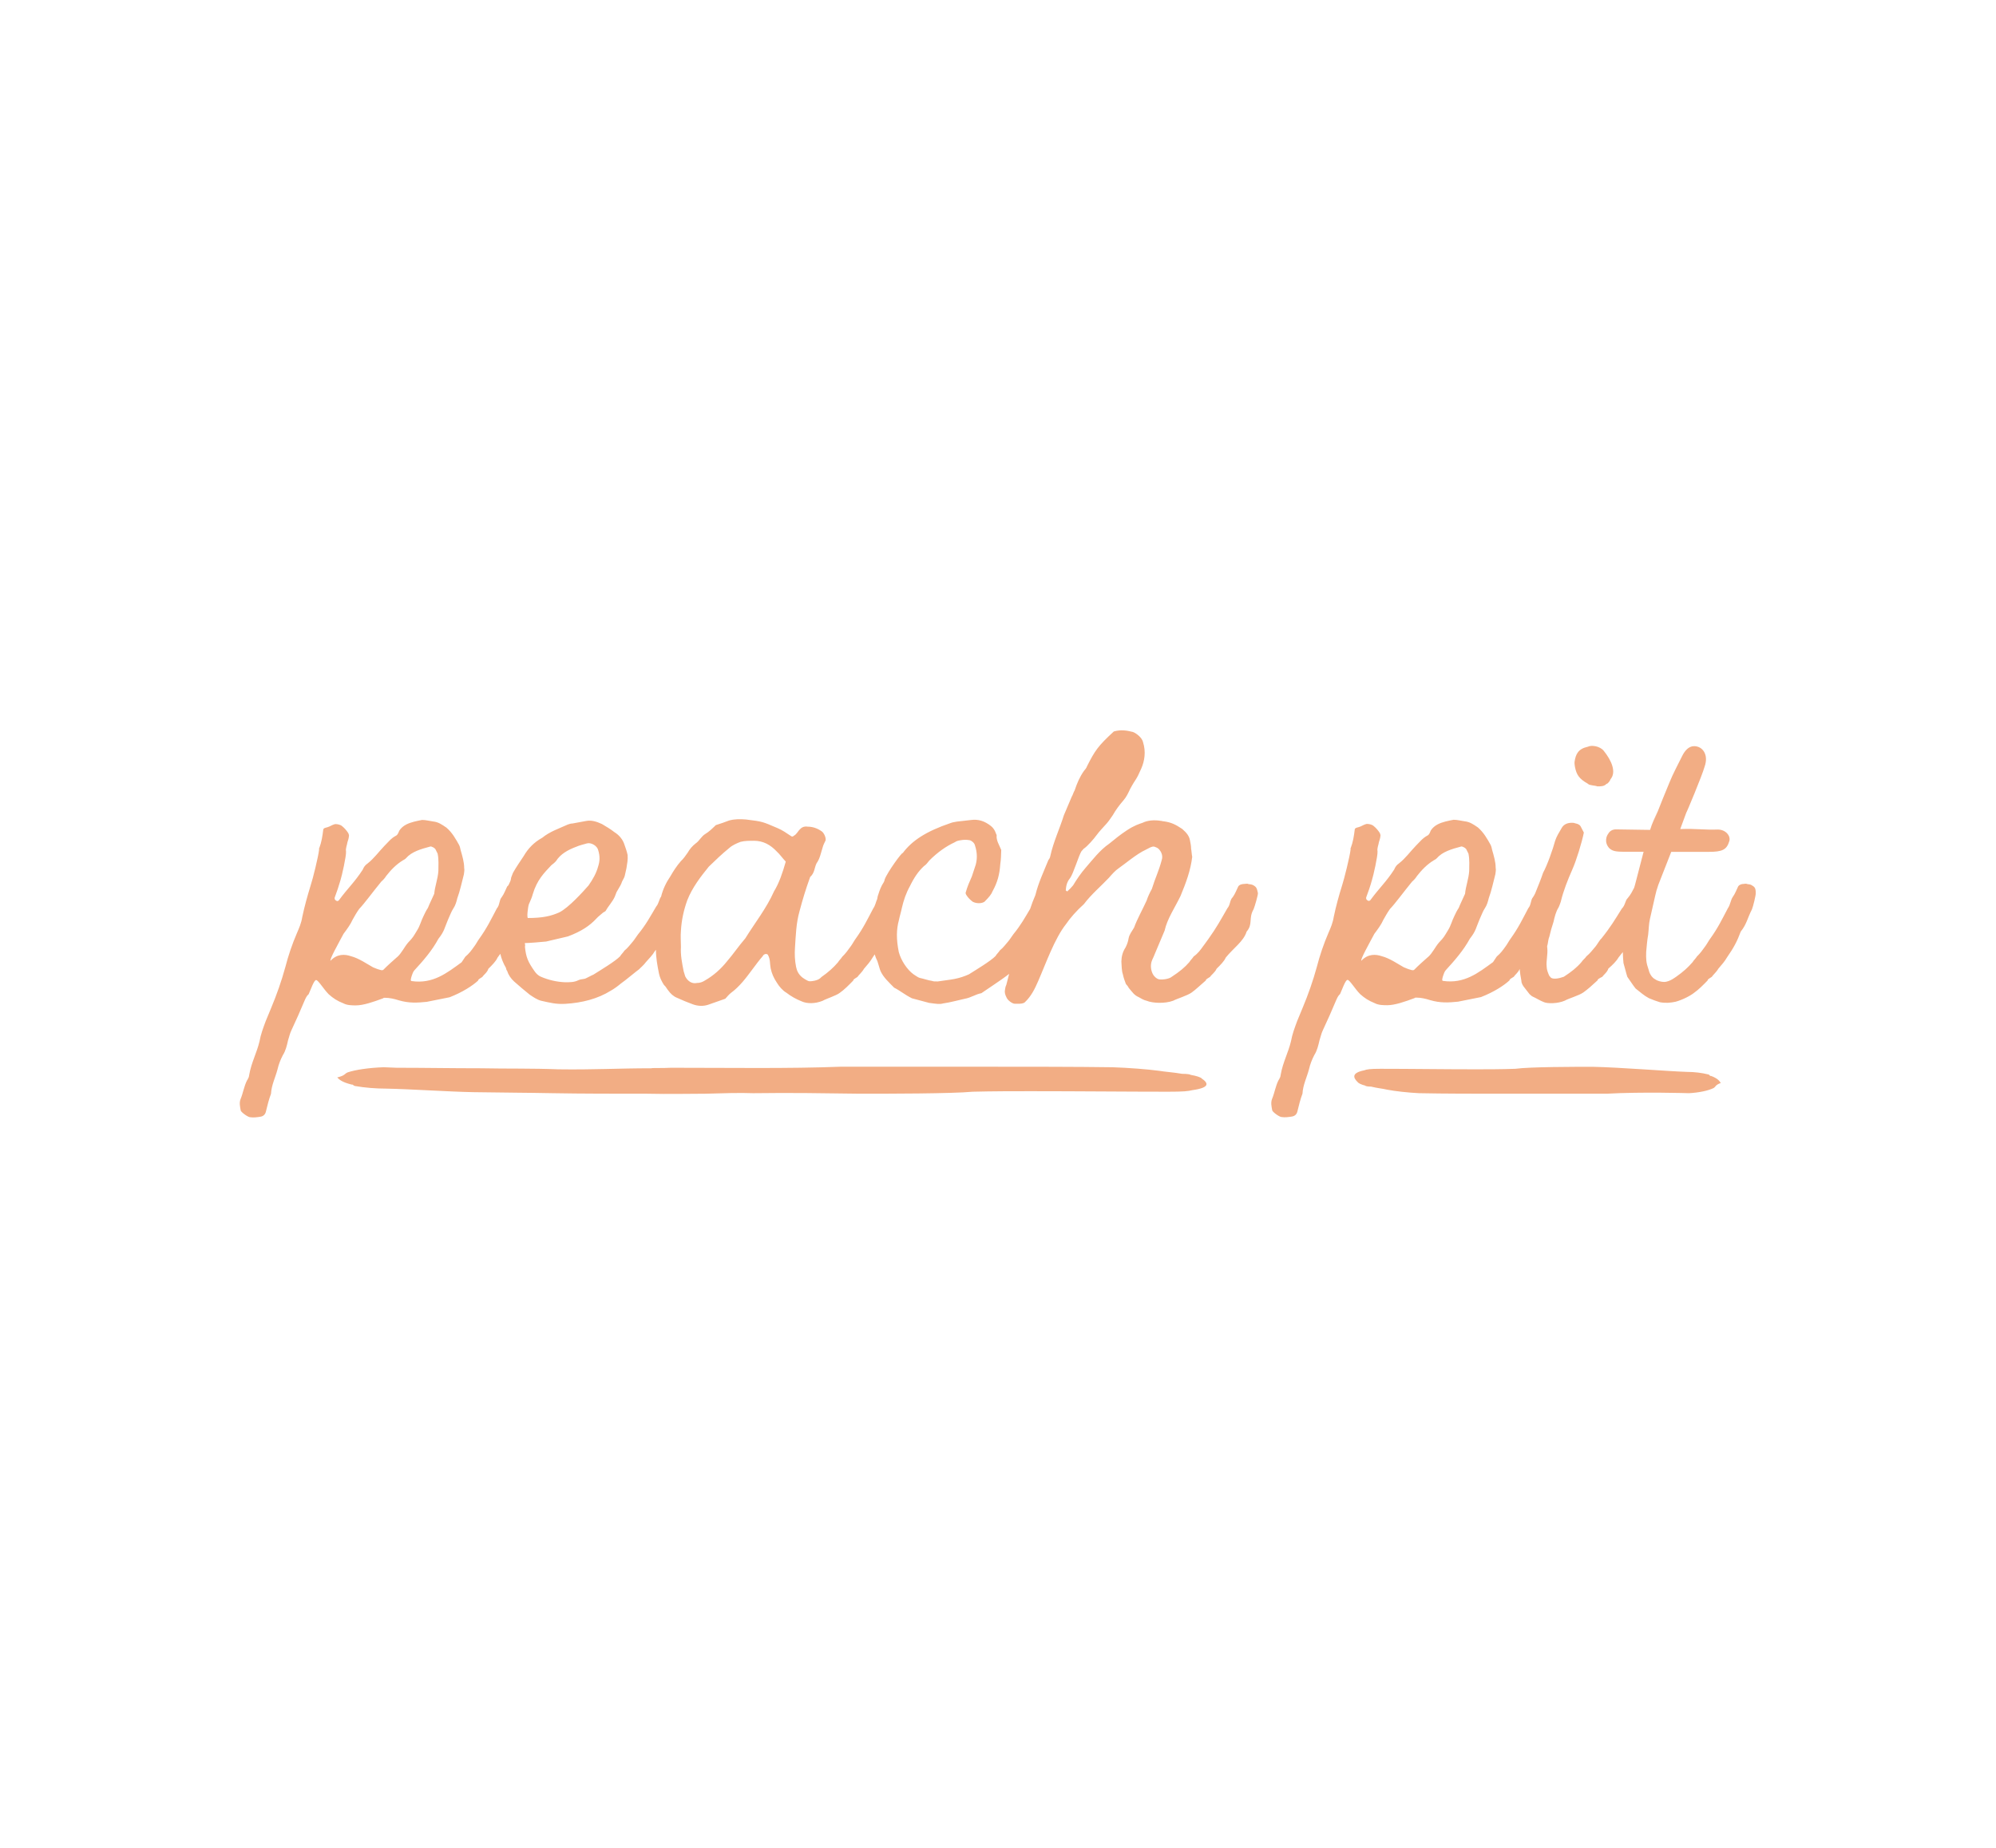 <svg xmlns="http://www.w3.org/2000/svg" viewBox="0 0 270 250"><defs><style>      .cls-1 {        fill: none;      }      .cls-1, .cls-2 {        stroke-width: 0px;      }      .cls-2 {        fill: #f2ad84;      }    </style></defs><g id="Content"><g><path class="cls-2" d="m169.59,119.8c-.33-.21-.61-.14-.77-.21-.01-.07-.44,0-.51,0-.22,0-.65.07-.81.34-.21.41-.4.96-.74,1.44-.43.41-.31,1.03-.73,1.51-.87,1.51-1.46,2.61-2.55,4.13-.12.14-.57.82-.75,1.03-.34.48-.69.96-1.27,1.37-.17.28-.42.48-.58.76-.66.76-1.35,1.31-2.39,1.99-.31.27-1.16.41-1.69.34-.38-.07-.76-.48-.88-.76-.26-.55-.31-1.17-.12-1.72.09-.27.26-.55.35-.82l1.39-3.3c.34-1.58,1.42-3.16,2.15-4.68.74-1.79,1.36-3.44,1.58-5.29-.08-.41-.08-.76-.15-1.1,0-.41-.08-.76-.16-1.17-.11-.55-.41-.96-1.04-1.51-.93-.62-1.5-.89-2.48-1.03-.15,0-.31-.07-.45-.07-.83-.14-1.77-.07-2.44.27-.41.14-1.1.34-2.14,1.03-.84.55-1.6,1.17-2.36,1.79-1.29.89-2.21,2.13-3.23,3.3-.6.69-1.16,1.51-1.66,2.34-.24.28-.48.55-.73.76.01.07-.13.07-.15,0-.07,0-.17-.14-.1-.14.02-.62.21-1.17.56-1.58.46-.62,1.16-3.02,1.54-3.64l.3-.34c.52-.34,1.41-1.37,1.76-1.86.4-.55.89-1.03,1.37-1.58.3-.34.52-.69.81-1.1.43-.76.9-1.38,1.43-1.99.42-.48.67-1.03.93-1.58.86-1.58.75-1.03,1.5-2.75.45-1.03.65-2.27.24-3.57-.11-.55-.82-1.17-1.37-1.38-.85-.21-1.61-.34-2.58-.07-2.17,1.99-2.56,2.61-3.61,4.67-.09.27-.27.48-.45.69-.57.82-.92,1.65-1.24,2.61-.17.27-.24.62-.41.89l-1.05,2.48c-.58,1.86-1.41,3.58-1.83,5.5-.03.21-.14.41-.26.55-.64,1.58-1.36,3.09-1.76,4.74l-.39.96c-.11.3-.21.61-.32.91-.71,1.19-1.24,2.17-2.26,3.42-.12.14-.51.76-.69.96-.36.41-.7.89-1.15,1.24-.17.28-.42.48-.58.76-.67.69-2.63,1.86-3.61,2.48-.6.27-1.22.48-1.93.62-.7.14-1.5.21-2.28.34-.44,0-.59,0-.75-.07-.53-.07-1.08-.28-1.69-.41-.23-.07-.41-.21-.83-.48-.86-.62-1.69-1.86-2-3.02-.36-1.79-.32-3.09.02-4.33.11-.55.29-1.1.4-1.65.24-1.03.56-1.99,1.1-2.96.57-1.17,1.14-1.99,1.88-2.68.33-.21.49-.48.73-.76,1.1-1.1,2.25-1.92,3.46-2.48.19-.14.4-.21.82-.27.35-.07.79-.07,1.17,0,.31.07.67.41.72.69.35,1.03.34,2.06,0,2.96l-.41,1.24c-.3.69-.61,1.37-.82,2.13-.06.07-.02.27.08.41.21.34.49.62.84.89.49.27,1.23.27,1.61,0,.61-.62.91-.96,1.1-1.44.65-1.17.94-2.27,1.03-3.64.1-.62.11-1.31.13-1.92-.28-.69-.7-1.31-.62-1.99-.03-.14-.13-.27-.16-.41-.14-.34-.34-.62-.6-.83-.87-.69-1.73-.96-2.73-.82l-1.86.21c-.28.07-.57.07-.91.21-3.23,1.1-5.18,2.34-6.45,4.06-.04-.21-2.06,2.54-2.44,3.57-.02.27-.2.48-.36.76-.32.62-.44,1.1-.58,1.51-.02.13-.05.24-.07.37-.18.39-.25.88-.54,1.28-.8,1.51-1.31,2.61-2.4,4.13-.12.14-.49.82-.67,1.03-.34.48-.69.96-1.12,1.37-.17.28-.42.48-.58.76-.66.76-1.28,1.31-2.24,1.99-.3.34-.71.48-1.28.55-.15,0-.35.07-.6-.07-.25-.14-.5-.27-.67-.41-.52-.41-.76-.89-.87-1.44-.18-.89-.21-1.79-.15-2.61.11-1.65.15-3.3.62-4.95.46-1.72.77-2.75,1.43-4.61.62-.55.56-1.24.87-1.86.46-.62.59-1.44.82-2.13.08-.34.24-.62.4-.96.08-.34-.21-1.03-.54-1.24-.59-.41-1.22-.62-1.88-.62-.45-.07-.79.07-1.03.34-.31.27-.45.69-.85.89-.12.14-.27.14-.44,0-.51-.34-1.1-.76-1.75-1.03-2.08-.89-2.01-.89-4.26-1.17-.82-.07-1.55-.07-2.32.14-.55.21-1.09.41-1.78.62-.49.48-.92.89-1.38,1.17-.59.34-.83.96-1.35,1.31-.44.34-.8.76-1.07,1.24-.28.41-.57.82-.94,1.17-.54.62-.99,1.31-1.42,2.06-.55.8-1,1.73-1.24,2.72-.27.35-.31.94-.66,1.34-.82,1.37-1.35,2.41-2.47,3.78-.12.14-.51.76-.69.96-.36.41-.7.89-1.15,1.24-.17.28-.42.48-.58.76-.67.69-2.63,1.86-3.61,2.48-.21.07-.93.48-1.14.55-.28.07-.65.07-.91.21-.53.27-1.12.27-1.78.27q-1.7-.07-3.3-.76c-.32-.14-.6-.41-.8-.69-.92-1.31-1.19-1.92-1.33-3.37.06-.07,0-.41-.02-.48.51,0,2.24-.14,2.89-.21l2.94-.69c1.84-.69,2.94-1.44,3.85-2.41.24-.28.62-.55.93-.83.13-.07.27-.14.33-.21.38-.69.93-1.24,1.23-1.92l.24-.62c.1-.21.55-.89.65-1.17.08-.34.38-.69.46-1.03l.23-1.03c.1-.62.21-1.17.16-1.79-.1-.48-.27-.96-.42-1.38-.21-.69-.7-1.31-1.37-1.72-.52-.41-1.11-.76-1.69-1.1-.73-.34-1.43-.55-2.14-.41l-1.84.34c-.22,0-.43.07-.63.14-1.21.55-2.45.96-3.46,1.79-1.12.62-1.91,1.44-2.51,2.48-.51.76-1.02,1.51-1.45,2.27l-.24.62c-.03.21-.06.41-.17.62-.07.14-.14.3-.21.45-.07.05-.12.1-.17.17-.21.41-.39.96-.74,1.44-.36.41-.23,1.03-.65,1.51-.8,1.51-1.31,2.61-2.4,4.13-.12.14-.49.82-.67,1.03-.34.48-.69.96-1.19,1.37l-.51.76c-1.98,1.44-3.88,2.96-6.75,2.54-.22,0-.08-.41,0-.69.09-.27.18-.55.36-.76,1.21-1.31,2.4-2.68,3.25-4.26.82-1.03.81-1.44,1.31-2.61.26-.55.44-1.1.72-1.51.28-.41.41-.89.53-1.37.38-1.03.6-2.13.89-3.23.02-.27.11-.55.04-.89,0-.76-.24-1.58-.48-2.41-.04-.21-.1-.48-.21-.69-.46-.82-.91-1.65-1.71-2.34-.6-.41-1.1-.76-1.78-.83-.53-.07-.99-.21-1.51-.21-.71.14-1.48.28-2.15.62-.4.21-.71.48-.93.82-.11.21-.18.55-.45.69-.67.34-1.07.89-1.56,1.37-.79.82-1.42,1.72-2.31,2.41-.32.21-.49.48-.64.83-1.12,1.72-2,2.47-3.21,4.12-.12.14-.27.14-.35.07-.16-.07-.26-.21-.23-.41.29-.76.56-1.58.78-2.34.18-.55.81-3.3.76-3.92-.08-.41.13-.82.19-1.24.09-.27.18-.55.2-.82.05-.14-.05-.28-.08-.41-.22-.34-.51-.69-.85-.96-.26-.21-.64-.27-.93-.27-.28.07-.55.21-.81.34-.27.14-.78.14-.8.41-.11.89-.24,1.72-.53,2.47-.06.07-.05.14-.03.21-.1.96-.87,4.06-1.15,4.88-.44,1.44-.83,2.82-1.13,4.26-.13.83-.43,1.51-.73,2.2-.65,1.51-1.16,3.03-1.57,4.61-.51,1.86-1.16,3.71-1.91,5.5l-.74,1.79c-.33.89-.67,1.79-.84,2.75-.36,1.51-1.11,2.89-1.38,4.47-.03.21-.06.41-.18.55.01.07-.05.14-.11.21-.42.82-.54,1.72-.88,2.54-.2.48-.09,1.03.02,1.58.13.28.99.89,1.28.89.45.07.95,0,1.38-.07.43-.07.66-.34.74-.69.2-.82.4-1.65.69-2.41.06-1.17.59-2.2.88-3.3.16-.69.4-1.31.72-1.92.39-.62.55-1.31.7-1.99.14-.41.25-.96.46-1.38.62-1.31,1.22-2.68,1.77-3.99.15-.34.3-.69.56-.89.26-.55.72-1.92,1.01-1.92s.97,1.17,1.7,1.92c.62.55,1.13.89,2.01,1.24.5.27,1.23.27,1.67.27,1.03,0,2.4-.48,3.69-.96.06-.07.13-.07.21-.07.66,0,1.27.14,1.9.34,1.4.41,2.49.34,3.78.21l3.1-.62c1.77-.69,3.13-1.58,3.87-2.27-.03-.14.24-.27.56-.48.16-.27.68-.62.81-1.1.49-.48,1.04-1.03,1.24-1.51.14-.19.25-.35.38-.52.14.65.41,1.3.76,1.9.03.14.05.28.16.41.18.55.5,1.03.95,1.44.71.62,1.42,1.24,2.12,1.79.51.34,1.02.69,1.56.82,1.23.27,2,.48,3.24.41,2.32-.14,4.41-.69,6.17-1.79.4-.21,1.04-.69,1.35-.96.52-.34,2.15-1.72,2.47-1.93.18-.21.62-.55.91-.96.42-.48.91-.96,1.18-1.44.07-.08.12-.16.18-.24,0,1.06.19,2.14.42,3.26.1.48.35,1.03.67,1.51.26.21.4.55.59.76.3.41.66.76,1.14.96.73.34,1.44.62,2.16.89.72.27,1.45.27,2.07.07l2.33-.82c.24-.27.48-.55.73-.76,1.22-.89,2.08-2.06,2.95-3.23.46-.62.92-1.24,1.4-1.79.05-.14.18-.21.31-.27h.22c.09.07.16.07.17.14.34.62.23,1.17.36,1.79.14.69.41,1.31.82,1.92.33.55.81,1.1,1.3,1.38.61.48,1.35.89,2.06,1.17.73.34,1.83.34,2.85-.07.46-.28,1.84-.69,2.35-1.1.58-.41,1.13-.96,1.8-1.65-.03-.14.24-.27.56-.48.17-.27.61-.62.88-1.1.42-.48.89-1.03,1.16-1.51.11-.16.2-.29.29-.44.1.32.22.63.37.92.17.48.25.89.41,1.31.4.89,1.11,1.51,1.85,2.27.82.41,1.44.96,2.41,1.44l2.32.62c1.05.14,1.43.21,1.92.07,1-.14,1.9-.41,2.88-.62.85-.14,1.49-.62,2.27-.76.54-.39,2.91-1.92,3.76-2.62,0,.02-.02.05-.02.07l-.37,1.44c-.11.21-.14.41-.17.62-.08.34,0,.69.22,1.1.14.34.75.82,1.12.82h.29c.44,0,.81,0,1.06-.21.86-.82,1.33-1.79,1.78-2.82,1.06-2.41,2.22-5.78,3.8-7.77.51-.76,1.4-1.79,2.4-2.68.98-1.31,2.36-2.47,3.39-3.57.42-.48.83-.96,1.35-1.31.71-.48,2.4-1.92,3.61-2.47.99-.55,1.08-.48,1.4-.34.39.14.52.41.62.55.1.14.34.62.16,1.17-.42,1.58-.85,2.34-1.34,3.92-.27.48-.53,1.03-.71,1.58-.56,1.24-1.27,2.47-1.69,3.64-.27.48-.63.89-.74,1.44-.06.41-.2.83-.41,1.24-.45.69-.55,1.31-.57,1.92.04.55.03,1.24.2,1.72.1.48.25.89.41,1.31.19.21.29.34.4.55.48.55.7.96,1.35,1.24.25.14.67.41,1.05.48.8.34,2.5.41,3.59,0,.53-.28,1.91-.69,2.49-1.1.58-.41,1.13-.96,1.94-1.65-.03-.14.24-.27.57-.48.16-.27.68-.62.88-1.1.49-.48,1.04-1.03,1.24-1.51,1.06-1.31,2.42-2.2,2.82-3.51.89-1.03.23-1.79.94-3.02.15-.34.63-1.99.59-2.2-.14-.69-.24-.82-.57-1.03Zm-115.88,9.69c-.62.55-1.25,1.1-1.86,1.72-.06.07-.28.07-.44,0-.31-.07-.63-.21-.95-.34-.74-.41-1.93-1.24-3.01-1.51-.79-.27-1.83-.34-2.74.62-.17-.14,1.18-2.54,1.28-2.75l.48-.89c.46-.62.93-1.24,1.23-1.92.27-.48.54-.96.88-1.44.73-.76,1.82-2.27,3-3.71.25-.21.49-.48.66-.76.64-.82,1.37-1.58,2.29-2.13.13-.07.27-.14.39-.27.77-.89,2.02-1.24,3.28-1.58.13-.07.7.21.76.48l.24.48c.18.89.09,1.58.1,2.34-.07,1.1-.47,2.06-.56,3.09-.3.69-.62,1.31-.86,1.92-.23.34-.44.76-.59,1.1-.32.62-.47,1.31-.86,1.92-.5.82-.54.96-1.21,1.65-.54.62-.88,1.44-1.51,1.99Zm17.69-6.39c.03-.21.05-.48.14-.76.2-.48.41-.89.53-1.37.57-1.93,1.55-2.89,2.52-3.92.19-.14.44-.34.62-.55.61-.96,1.6-1.51,2.69-1.92.47-.21,1.03-.34,1.52-.48.56-.14,1.39.34,1.51.96.23.76.22,1.44-.01,2.13-.25.96-.74,1.79-1.31,2.61-.72.82-2.7,3.02-3.96,3.64-1.08.48-2.19.76-4.25.76-.1-.14-.06-.69,0-1.1Zm33.29-2.48c-1.01,2.27-2.59,4.26-3.87,6.33-.89,1.03-1.63,2.13-2.46,3.09-.82,1.03-1.81,1.93-3,2.61-.33.21-.66.34-1.1.34-.63.14-1.22-.21-1.57-.89l-.21-.69c-.22-1.1-.44-2.2-.37-3.3,0-.76-.07-1.44,0-2.2.08-1.44.39-2.82.86-4.12.68-1.72,1.79-3.16,2.91-4.54.92-.89,1.78-1.72,2.79-2.54.37-.34.98-.62,1.52-.82.56-.14,1.22-.14,1.8-.14,1.25,0,2.23.55,3.07,1.44.45.41.76.89,1.23,1.38-.43,1.51-.89,2.89-1.61,4.06Z"></path><path class="cls-2" d="m214.82,106.05c.11.21.99.21,1.24.34.51,0,.95,0,1.25-.34.22,0,.55-.55.54-.62.83-.96.15-2.54-.91-3.85-.49-.62-1.63-.82-2.16-.55-1.26.27-1.64.96-1.79,2.06-.02.27.04.55.06.69.21,1.03.54,1.58,1.77,2.27Z"></path><path class="cls-2" d="m237,119.8c-.26-.21-.54-.14-.7-.21-.09-.07-.37,0-.44,0-.22,0-.57.07-.74.34-.21.41-.39.96-.74,1.44-.28.41-.31,1.03-.65,1.51-.8,1.51-1.31,2.61-2.4,4.13-.12.14-.5.82-.67,1.03-.34.48-.69.96-1.12,1.37-.16.28-.42.48-.58.76-.66.76-1.28,1.31-2.24,1.99.06-.07-.82.69-1.62.69-.37,0-.91-.14-1.17-.34-.57-.27-.85-.96-.92-1.31-.34-.96-.36-1.44-.33-2.41.07-.76.13-1.58.27-2.34.08-.69.08-1.44.24-2.13l.7-3.09c.23-1.03.12-.48.43-1.51.09-.27.93-2.34,1.75-4.47h5.06c1.83,0,2.44-.27,2.79-1.44.23-.69-.46-1.58-1.56-1.58-1.67.07-3.11-.14-4.78-.07h-.29l.81-2.2c.01.07,2.15-5.02,2.49-6.26.56-1.58-.26-2.75-1.43-2.75-.73,0-1.27.62-1.63,1.37-.57,1.17-1.22,2.34-1.71,3.57-1,2.34-3.27,8.25-1.58,3.85-.35.82-.77,1.65-1.03,2.54l-4.63-.07c-.44,0-.84.21-1.05.62-.18.21-.59,1.1.16,1.93.53.48,1.05.48,2.66.48h1.98l-.91,3.51-.25.96c-.04.14-.08.27-.12.4-.21.41-.46.93-.86,1.39-.37.34-.32.96-.81,1.44-.94,1.51-1.55,2.54-2.78,4.06-.19.14-.57.82-.75,1.03-.42.48-.76.96-1.27,1.37-.16.28-.49.48-.65.76-.65.76-1.35,1.31-2.39,1.99-.75.27-1.4.34-1.73.14-.1-.14-.27-.27-.3-.41-.14-.34-.28-.69-.29-1.1-.09-.82.18-1.65.08-2.54-.04-.21,0-.34.05-.48.08-.34.08-.69.23-1.03.16-.69.33-1.31.56-1.99.16-.69.31-1.37.7-1.99.1-.21.2-.48.29-.76.36-1.51.95-2.96,1.55-4.33.56-1.24,1.31-3.71,1.57-5.02l-.36-.69c-.14-.34-.39-.48-.77-.55-.07,0-.16-.07-.23-.07-.75-.07-1.37.14-1.68.76-.33.55-.66,1.1-.84,1.65-.29,1.1-1.09,3.37-1.63,4.33-.32.95-.7,1.86-1.07,2.78-.09.18-.17.36-.29.52-.36.41-.23,1.03-.65,1.51-.8,1.51-1.31,2.61-2.4,4.13-.12.14-.5.82-.67,1.03-.34.48-.69.96-1.19,1.37l-.51.76c-1.98,1.44-3.88,2.96-6.75,2.54-.22,0-.08-.41,0-.69.09-.27.18-.55.36-.76,1.2-1.31,2.4-2.68,3.26-4.26.82-1.03.81-1.44,1.31-2.61.26-.55.44-1.1.72-1.51.28-.41.41-.89.53-1.37.38-1.03.6-2.13.89-3.23.02-.27.11-.55.04-.89,0-.76-.24-1.58-.48-2.41-.04-.21-.1-.48-.21-.69-.46-.82-.92-1.65-1.71-2.34-.6-.41-1.1-.76-1.78-.83-.53-.07-.99-.21-1.51-.21-.71.14-1.49.28-2.15.62-.4.21-.71.48-.93.82-.1.21-.18.55-.45.69-.66.34-1.07.89-1.56,1.37-.79.82-1.42,1.72-2.31,2.41-.32.21-.49.48-.64.83-1.12,1.72-2,2.47-3.21,4.12-.12.14-.27.14-.35.07-.16-.07-.26-.21-.23-.41.29-.76.57-1.58.78-2.34.18-.55.81-3.3.76-3.92-.08-.41.13-.82.19-1.24.09-.27.18-.55.2-.82.05-.14-.05-.28-.08-.41-.22-.34-.51-.69-.85-.96-.26-.21-.64-.27-.93-.27-.28.07-.55.21-.81.34-.27.14-.78.14-.8.41-.11.89-.24,1.72-.53,2.47-.06.07-.05.14-.03.21-.1.96-.88,4.06-1.15,4.88-.45,1.44-.83,2.82-1.13,4.26-.13.83-.43,1.51-.73,2.2-.65,1.51-1.16,3.03-1.57,4.61-.51,1.86-1.16,3.71-1.91,5.5l-.74,1.79c-.33.89-.67,1.79-.84,2.75-.36,1.51-1.11,2.89-1.38,4.47-.03.21-.06.41-.18.55.01.07-.05.14-.11.21-.42.82-.54,1.72-.88,2.54-.2.48-.09,1.03.02,1.58.13.28.98.89,1.28.89.45.07.95,0,1.38-.07.43-.07.66-.34.74-.69.2-.82.4-1.65.69-2.41.06-1.17.59-2.2.88-3.3.16-.69.4-1.31.72-1.92.39-.62.54-1.31.7-1.99.14-.41.25-.96.46-1.38.62-1.31,1.22-2.68,1.77-3.99.15-.34.3-.69.55-.89.26-.55.72-1.92,1.01-1.92s.97,1.17,1.7,1.92c.62.55,1.13.89,2,1.24.5.27,1.23.27,1.67.27,1.03,0,2.4-.48,3.69-.96.06-.07.13-.07.21-.07.66,0,1.27.14,1.9.34,1.4.41,2.49.34,3.78.21l3.1-.62c1.77-.69,3.13-1.58,3.87-2.27-.03-.14.24-.27.57-.48.16-.27.64-.6.79-1.06.05.52.13,1.04.24,1.61,0,.34.21.69.5,1.03l.59.76c.17.14.27.27.43.34.48.21.99.55,1.54.76.48.21,1.87.21,2.82-.21.46-.28,1.91-.69,2.49-1.1.58-.41,1.2-.96,1.94-1.65-.03-.14.24-.27.64-.48.17-.27.68-.62.81-1.1.56-.48,1.11-1.03,1.38-1.51.22-.27.4-.5.58-.73.01.56.05,1.07.09,1.49.21.69.32,1.24.52,1.86.4.55.73,1.1,1.12,1.58.61.48,1.14.96,1.8,1.31.48.21,1.04.41,1.5.55.83.14,1.41.07,2.11-.07.97-.27,2.03-.82,2.54-1.24.58-.41,1.13-.96,1.8-1.65-.03-.14.24-.27.56-.48.16-.27.61-.62.88-1.1.42-.48.89-1.03,1.16-1.51.91-1.31,1.39-2.2,1.87-3.51.82-1.03.89-1.79,1.52-3.02.15-.34.55-1.99.51-2.2,0-.69-.16-.82-.5-1.03Zm-43.85,9.69c-.62.55-1.25,1.1-1.86,1.72-.06.07-.28.07-.44,0-.31-.07-.63-.21-.95-.34-.74-.41-1.93-1.24-3.01-1.51-.79-.27-1.83-.34-2.74.62-.17-.14,1.18-2.54,1.28-2.75l.48-.89c.46-.62.93-1.24,1.23-1.92.27-.48.54-.96.88-1.44.73-.76,1.82-2.27,3-3.71.25-.21.49-.48.66-.76.64-.82,1.37-1.58,2.29-2.13.13-.07.27-.14.39-.27.77-.89,2.02-1.24,3.28-1.58.13-.07.7.21.76.48l.24.48c.18.89.09,1.58.1,2.34-.07,1.1-.47,2.06-.56,3.09-.3.69-.62,1.31-.86,1.92-.23.34-.44.76-.59,1.1-.32.62-.47,1.31-.86,1.92-.5.82-.54.96-1.21,1.65-.54.62-.88,1.44-1.51,1.99Z"></path><path class="cls-2" d="m162.55,145.9c-.13-.14-.66-.34-1.49-.48-.06-.07-.47-.14-1.15-.14-1.22-.21-2.32-.27-3.13-.41-1.57-.21-4.16-.41-6.29-.48-4.88-.07-11.4-.07-16.21-.07h-20.62c-6.96.27-14.99.14-22.89.14-1.31.07-2.4,0-2.68.07-4.47,0-7.71.21-12.58.14-3.56-.14-6.93-.07-10.44-.14-4.12,0-7.62-.07-11.4-.07l-1.78-.07c-1.99.07-3.8.34-4.85.69-.49.21-.3.41-1.42.69.26.27.58.62,1.93.96.34,0,.13.14.54.21,1.22.21,2.72.34,4.1.34,3.5.07,8.29.41,11.79.48,4.18.07,7.28.07,10.78.14,3.84.07,8.65.07,12.77.07,3.16.07,5.5,0,7.9,0,2.34-.07,4.68-.14,6.46-.07,5.09-.07,9.28,0,14.49.07,3.43,0,12.37,0,15.2-.27,2.68-.07,5.78-.07,7.84-.07,6.53,0,12.78.07,18.62.07,2.06,0,2.68-.07,3.24-.21,2.43-.34,2.19-.96,1.27-1.58Z"></path><path class="cls-2" d="m231.44,145.57c-.24,0-.09-.14-.37-.21-.84-.21-1.88-.34-2.82-.34-2.41-.07-9.19-.62-12.79-.69-2.37,0-8.52,0-10.48.27-1.85.07-3.98.07-5.4.07-4.5,0-8.8-.07-12.83-.07-1.42,0-1.85.07-2.23.21-1.67.34-1.51.96-.88,1.58.09.14.46.34,1.02.48.04.07.32.14.8.14.84.21,1.6.27,2.16.41,1.08.21,2.87.41,4.34.48,3.36.07,7.86.07,11.17.07h14.2c4.79-.27,11.12-.07,11.12-.07,1.37-.07,2.62-.34,3.34-.69.34-.21.21-.41.98-.69-.18-.27-.4-.62-1.33-.96Z"></path></g></g><g id="Invisible_Borders" data-name="Invisible Borders"><rect class="cls-1" x="0" width="270" height="250"></rect></g></svg>